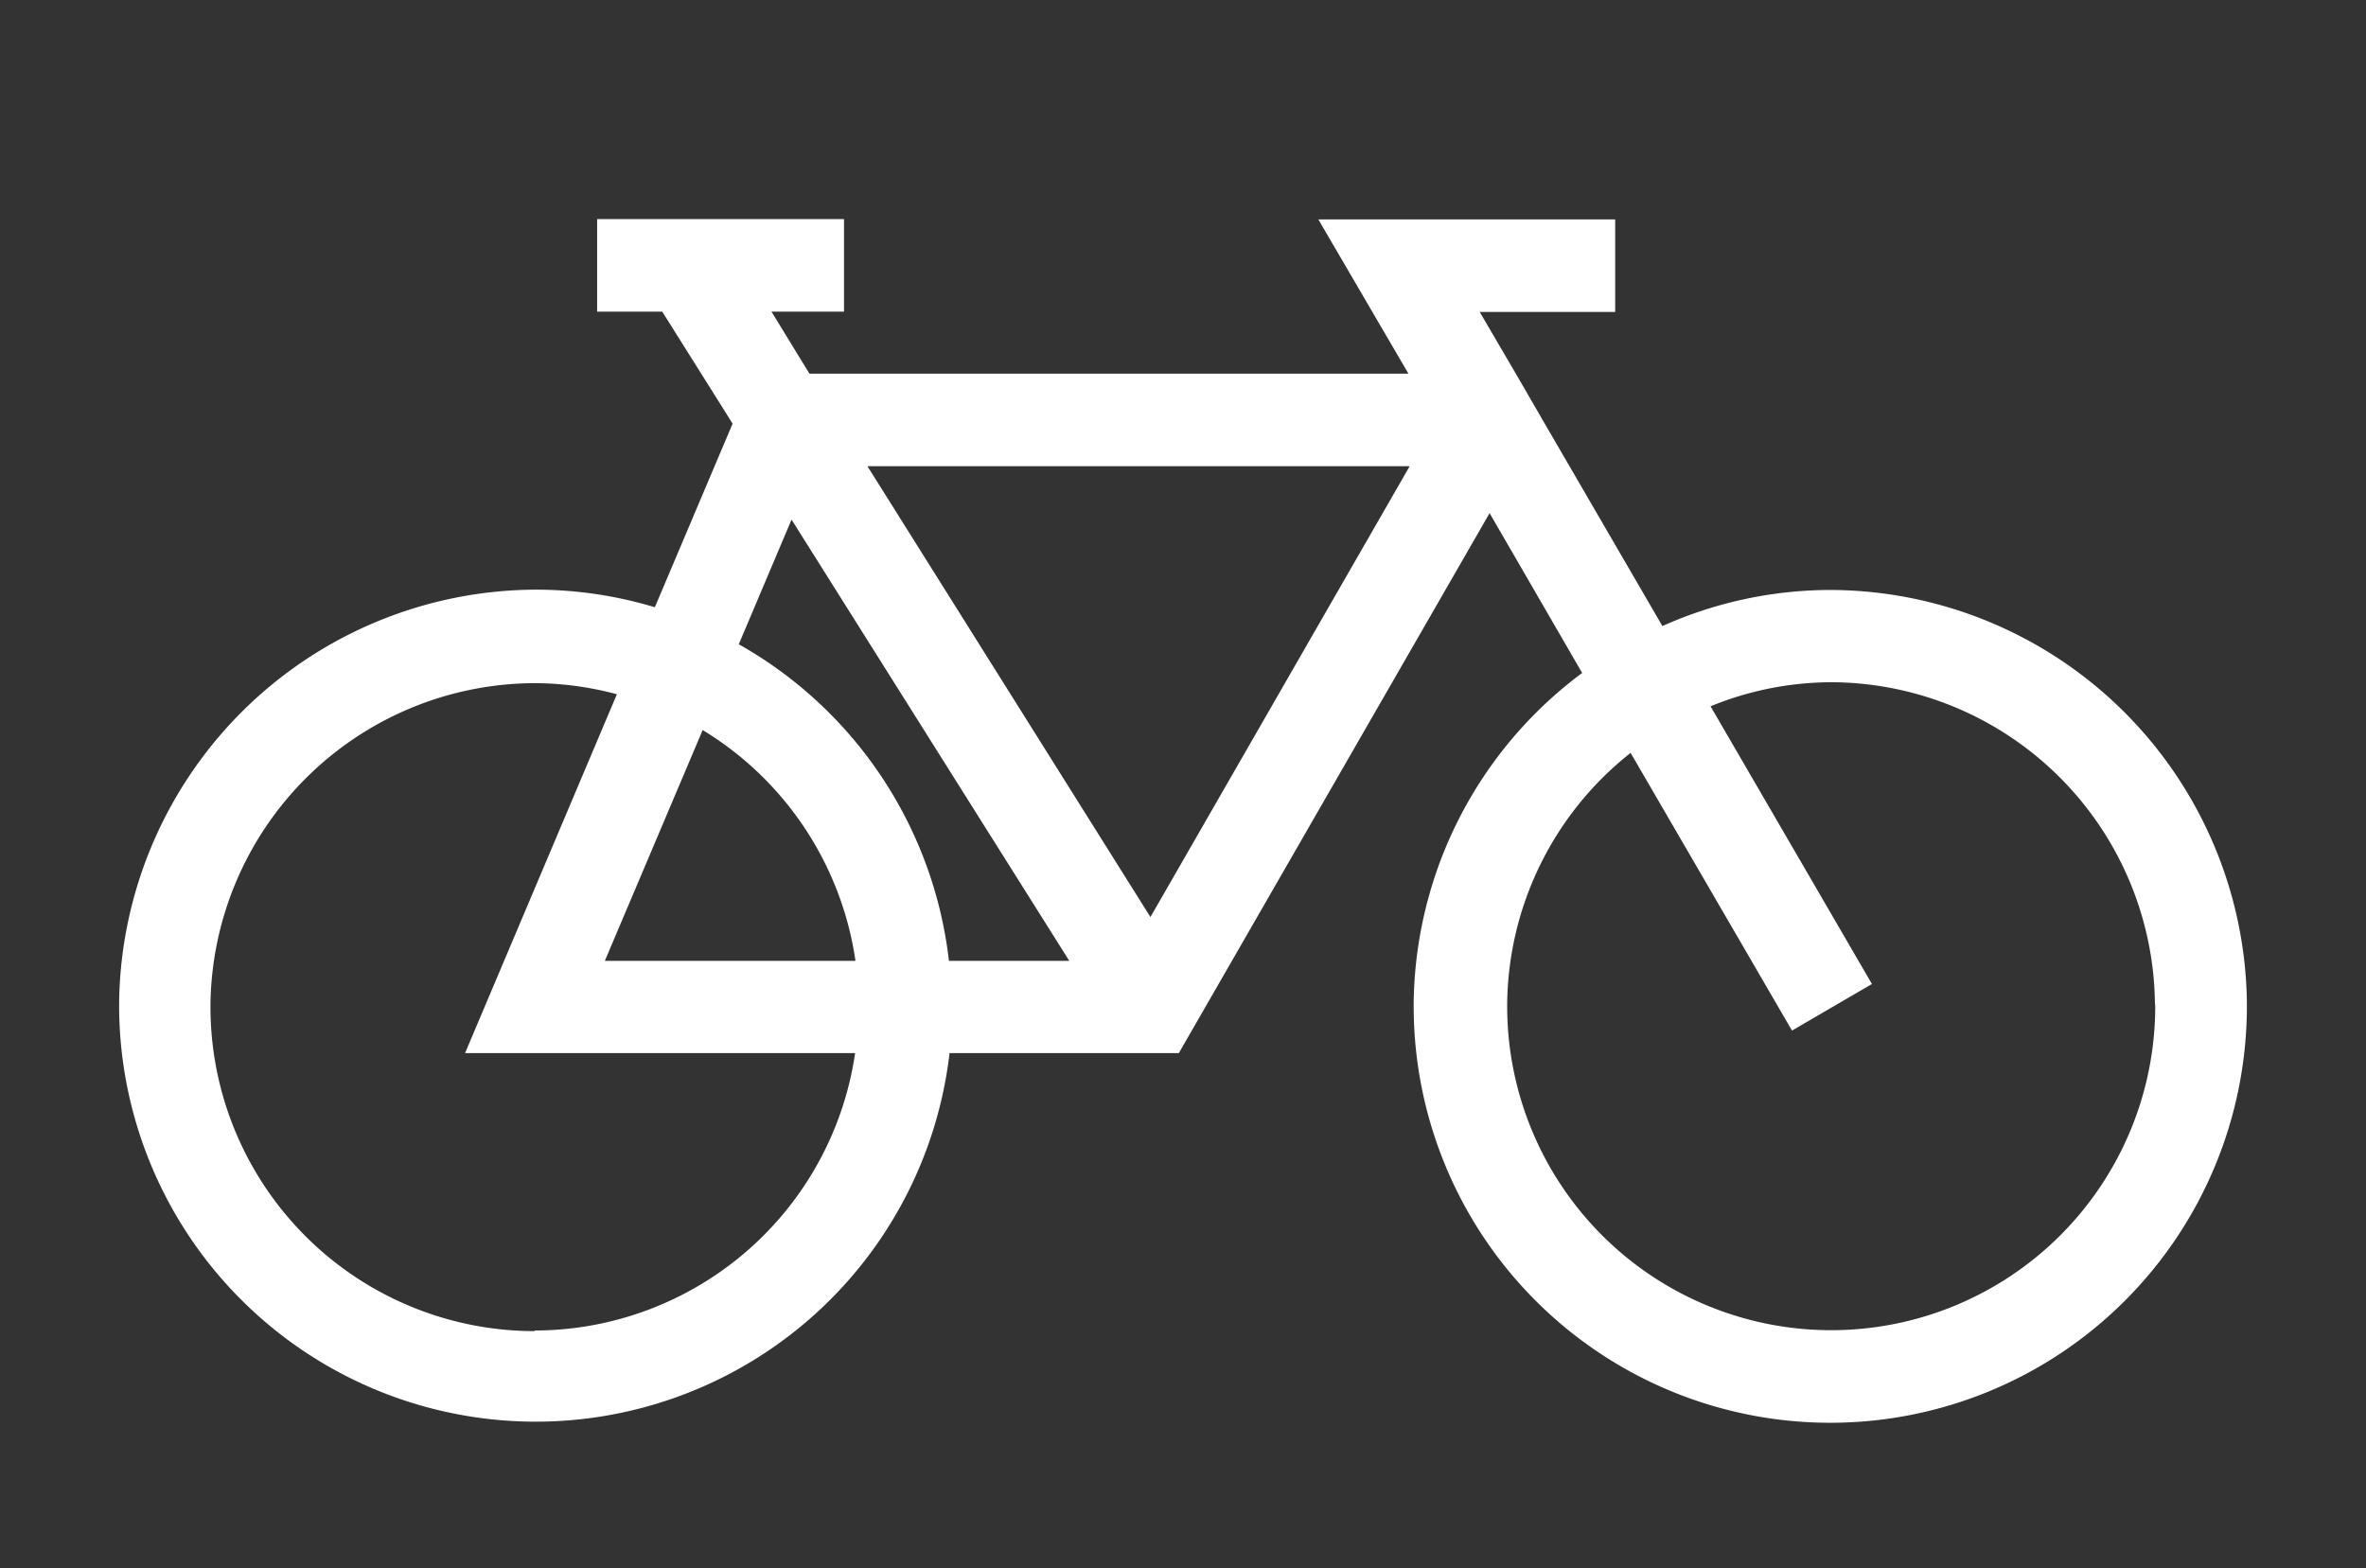 <svg xmlns="http://www.w3.org/2000/svg" viewBox="0 0 76.67 50.83"><rect x="0" y="0" width="76.67" height="50.83" fill="#333333" stroke="none"/><defs><style>.cls-1{fill:#fff;}</style></defs><title>Obszar roboczy 11 kopia</title><g id="wyjsciowe"><path class="cls-1" d="M59.33,19.12a13.35,13.35,0,0,0-5.46,1.17L50,13.63l-.88-1.52-1.17-2h4.39v-3H42.72l2.92,5H26.23L25,10.1h2.35v-3h-8v3h2.11l2.28,3.63-2.52,5.95a13.39,13.39,0,0,0-3.86-.57,13.55,13.55,0,0,0-13.5,13.4v.1a13.5,13.5,0,0,0,26.91,1.52H38.2l10.07-17.5,3,5.18a13.51,13.51,0,0,0-5.46,10.7v.1a13.5,13.5,0,0,0,27,0v-.13A13.54,13.54,0,0,0,59.33,19.12ZM25.65,16.84l9,14.3H30.75a13.54,13.54,0,0,0-6.81-10.26Zm2.06,14.3H19.6l3.17-7.48A10.52,10.52,0,0,1,27.72,31.13Zm-10.39,12a10.51,10.51,0,0,1-10.5-10.5v-.09a10.54,10.54,0,0,1,10.5-10.41,10.4,10.4,0,0,1,2.67.36L15.07,34.13H27.71A10.51,10.51,0,0,1,17.33,43.12ZM37.28,29.72,28.11,15.11H45.68Zm32.56,2.89a10.5,10.5,0,0,1-21,0v-.09a10.5,10.5,0,0,1,4-8.12l5.23,9,2.59-1.51-5.23-9a10.39,10.39,0,0,1,3.94-.78A10.53,10.53,0,0,1,69.83,32.5Z"/></g></svg>